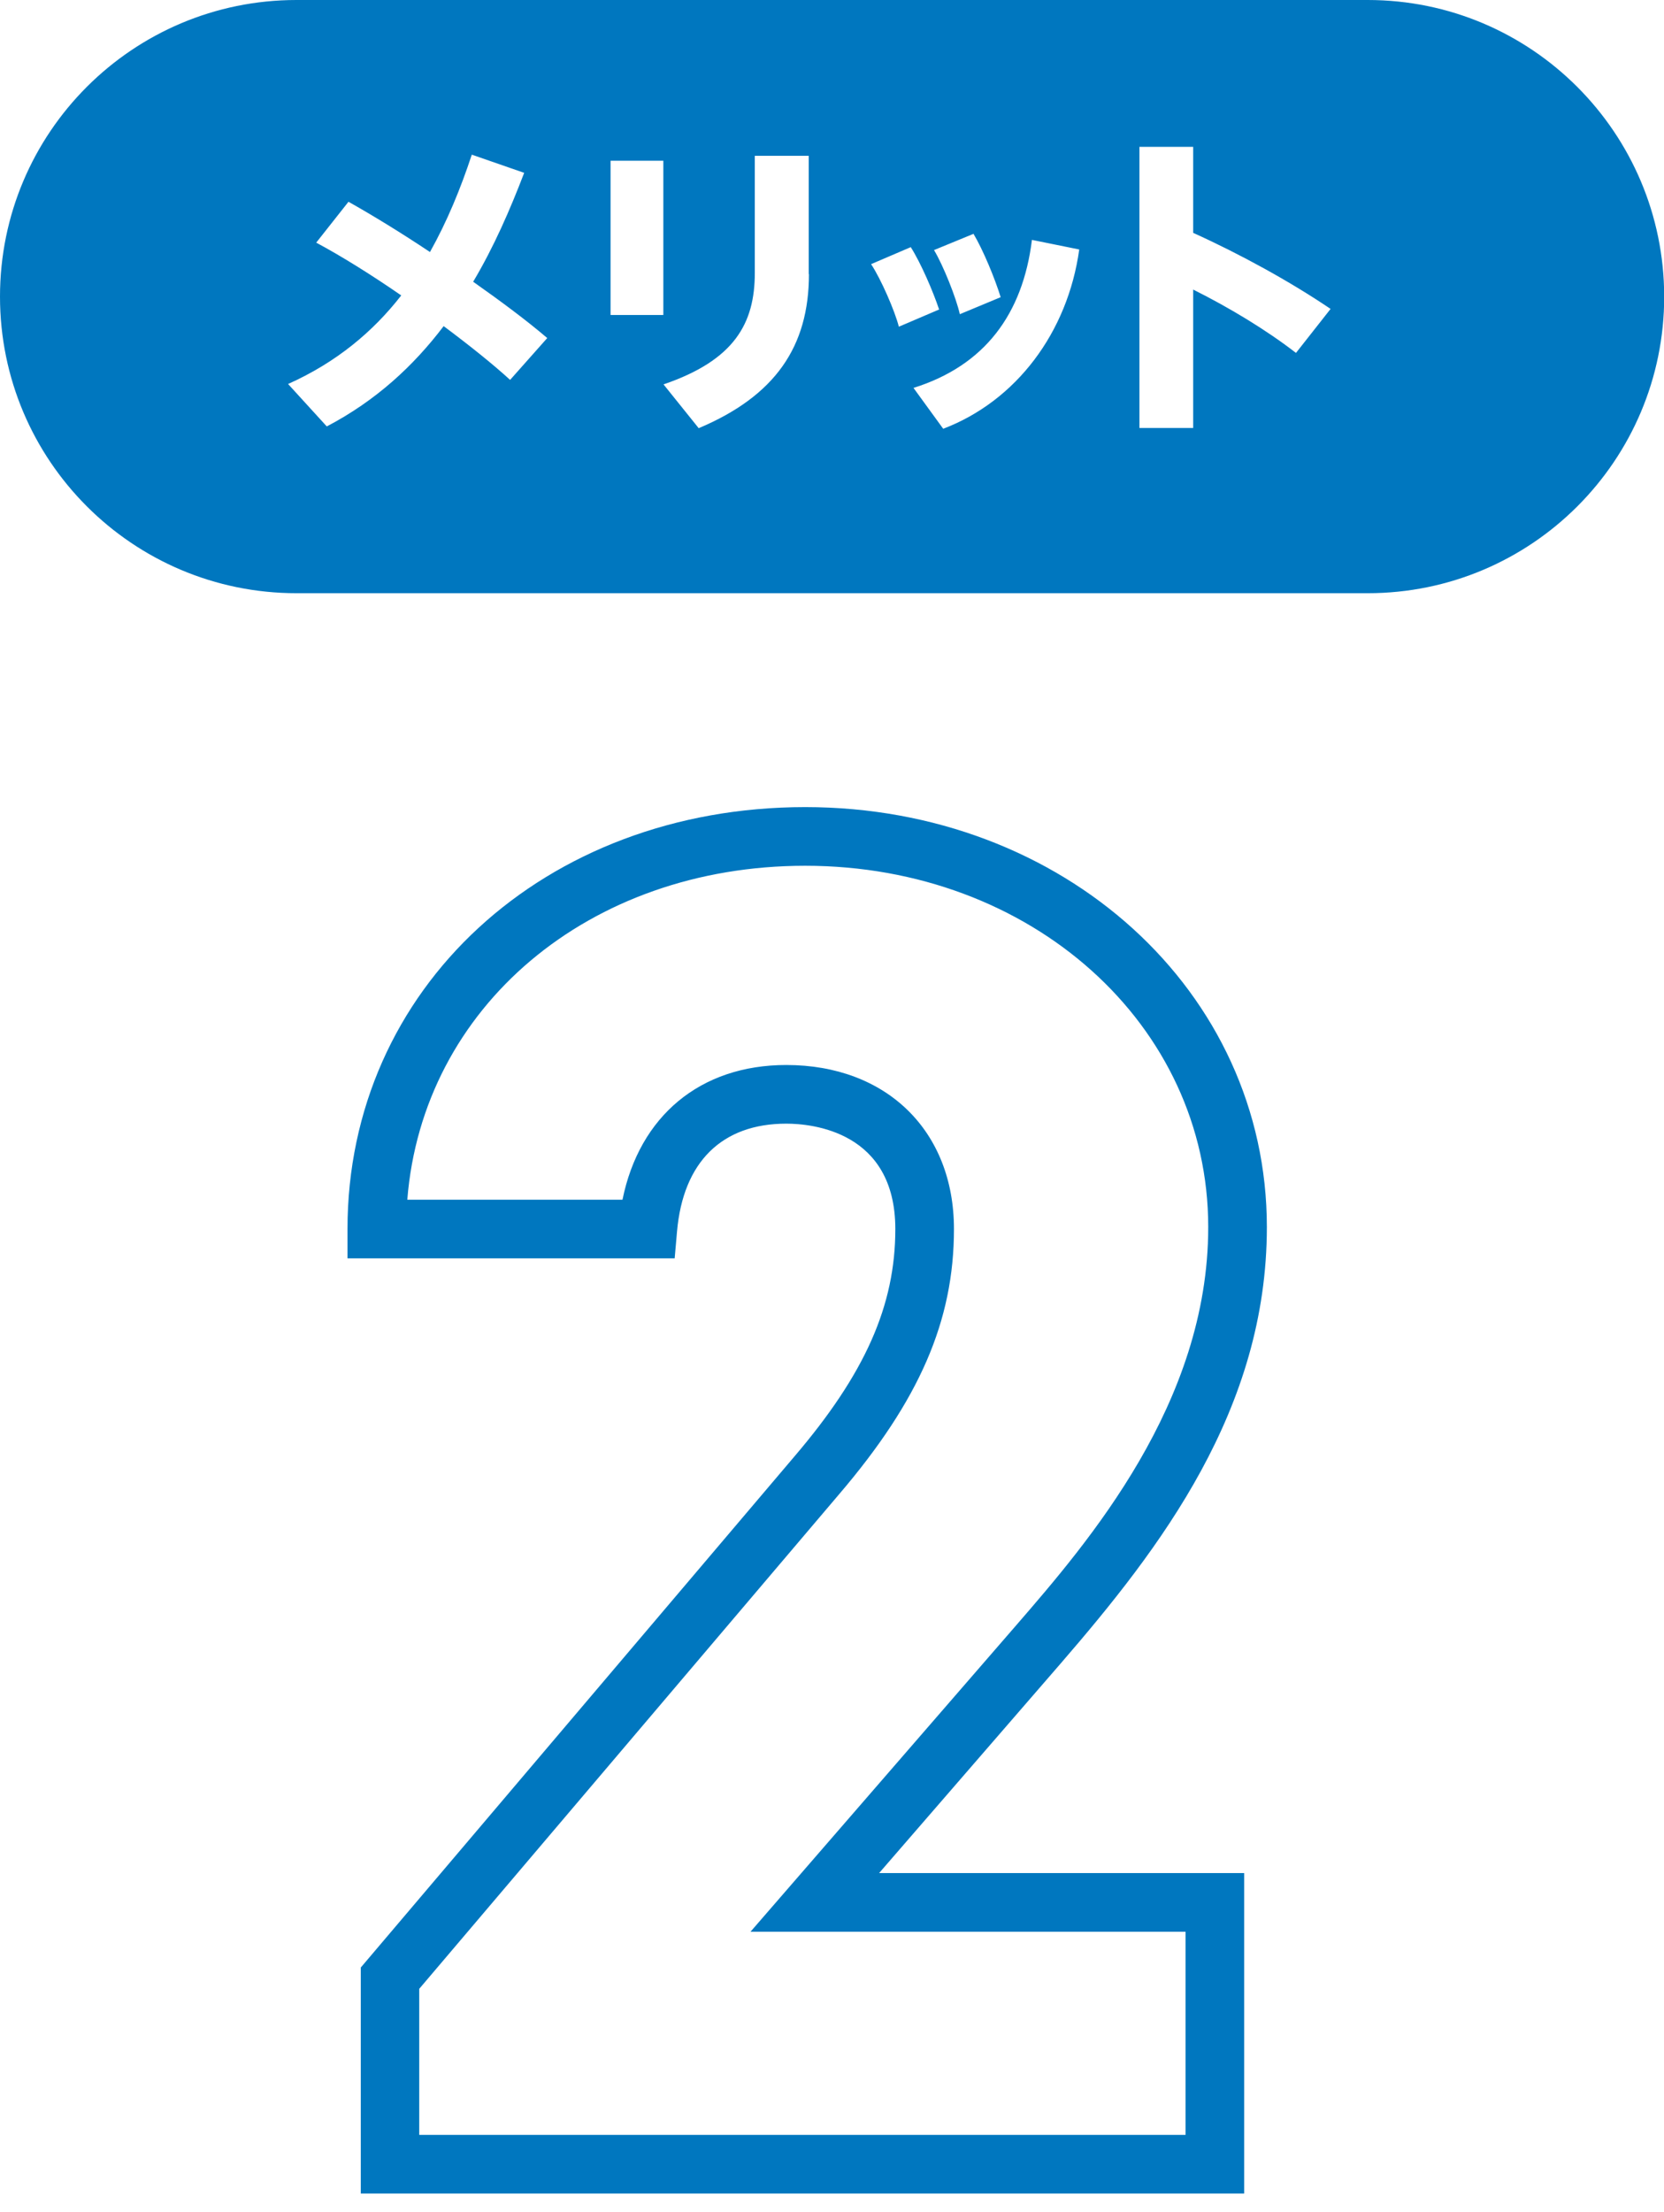 <?xml version="1.0" encoding="utf-8"?>
<!-- Generator: Adobe Illustrator 24.3.0, SVG Export Plug-In . SVG Version: 6.00 Build 0)  -->
<svg version="1.1" id="レイヤー_2" xmlns="http://www.w3.org/2000/svg" xmlns:xlink="http://www.w3.org/1999/xlink" x="0px"
	 y="0px" viewBox="0 0 85.14 113.13" style="enable-background:new 0 0 85.14 113.13;" xml:space="preserve">
<style type="text/css">
	.st0{fill:#0077BF;}
	.st1{fill:#FFFFFF;}
</style>
<g>
	<g>
		<path class="st0" d="M63.66,112.19h-45.2v-11.56L40.64,74.5c3.63-4.25,5.17-7.73,5.17-11.64c0-5-4.27-5.39-5.58-5.39
			c-3.29,0-5.28,1.96-5.59,5.52l-0.12,1.37H17.78v-1.5c0-12.3,10.07-21.58,23.42-21.58c13.24,0,23.62,9.44,23.62,21.48
			c0,9.35-5.45,16.42-10.55,22.32L44.98,95.8h18.68V112.19z M21.46,109.19h39.2V98.8H38.4L52,83.12c3.67-4.24,9.82-11.34,9.82-20.36
			c0-10.36-9.06-18.48-20.62-18.48c-11.09,0-19.58,7.24-20.36,17.08h11.01c0.87-4.28,3.98-6.89,8.38-6.89
			c5.13,0,8.58,3.37,8.58,8.39c0,4.69-1.76,8.75-5.89,13.58l-21.47,25.28V109.19z"/>
	</g>
	<path class="st0" d="M69.98,0H15.17C6.79,0,0,6.79,0,15.17c0,8.38,6.79,15.17,15.17,15.17h54.81c8.38,0,15.17-6.79,15.17-15.17
		C85.14,6.79,78.35,0,69.98,0z M49.81,11.96c0.49,0.82,1.09,2.27,1.39,3.24l-2.09,0.87c-0.18-0.82-0.85-2.5-1.32-3.28L49.81,11.96z
		 M26.1,19.43c-0.85-0.78-2.06-1.75-3.4-2.75c-1.54,2.03-3.46,3.81-5.98,5.13l-1.98-2.17c2.48-1.11,4.35-2.68,5.79-4.53
		c-1.52-1.05-3.06-2.01-4.35-2.7l1.65-2.09c1.23,0.69,2.7,1.59,4.17,2.57c0.88-1.57,1.57-3.25,2.14-4.98l2.68,0.93
		c-0.72,1.88-1.55,3.79-2.61,5.57c1.42,1,2.75,1.99,3.79,2.88L26.1,19.43z M33.94,16.11h-2.7V8.22h2.7V16.11z M41.39,14.02
		c0,3.71-1.73,6.23-5.64,7.88l-1.8-2.24c3.63-1.24,4.67-3.12,4.67-5.7V7.97h2.76V14.02z M44.57,13.51l2.03-0.87
		c0.52,0.82,1.14,2.26,1.45,3.19l-2.06,0.88C45.79,15.91,45.07,14.26,44.57,13.51z M48.26,21.93l-1.52-2.09
		c3.64-1.14,5.59-3.77,6.06-7.57l2.42,0.49C54.63,17.01,51.99,20.51,48.26,21.93z M66.31,18.05c-1.54-1.19-3.42-2.32-5.26-3.24v7.08
		H58.3V7.51h2.75v4.4c2.35,1.06,4.95,2.48,7.03,3.89L66.31,18.05z"/>
</g>
</svg>
